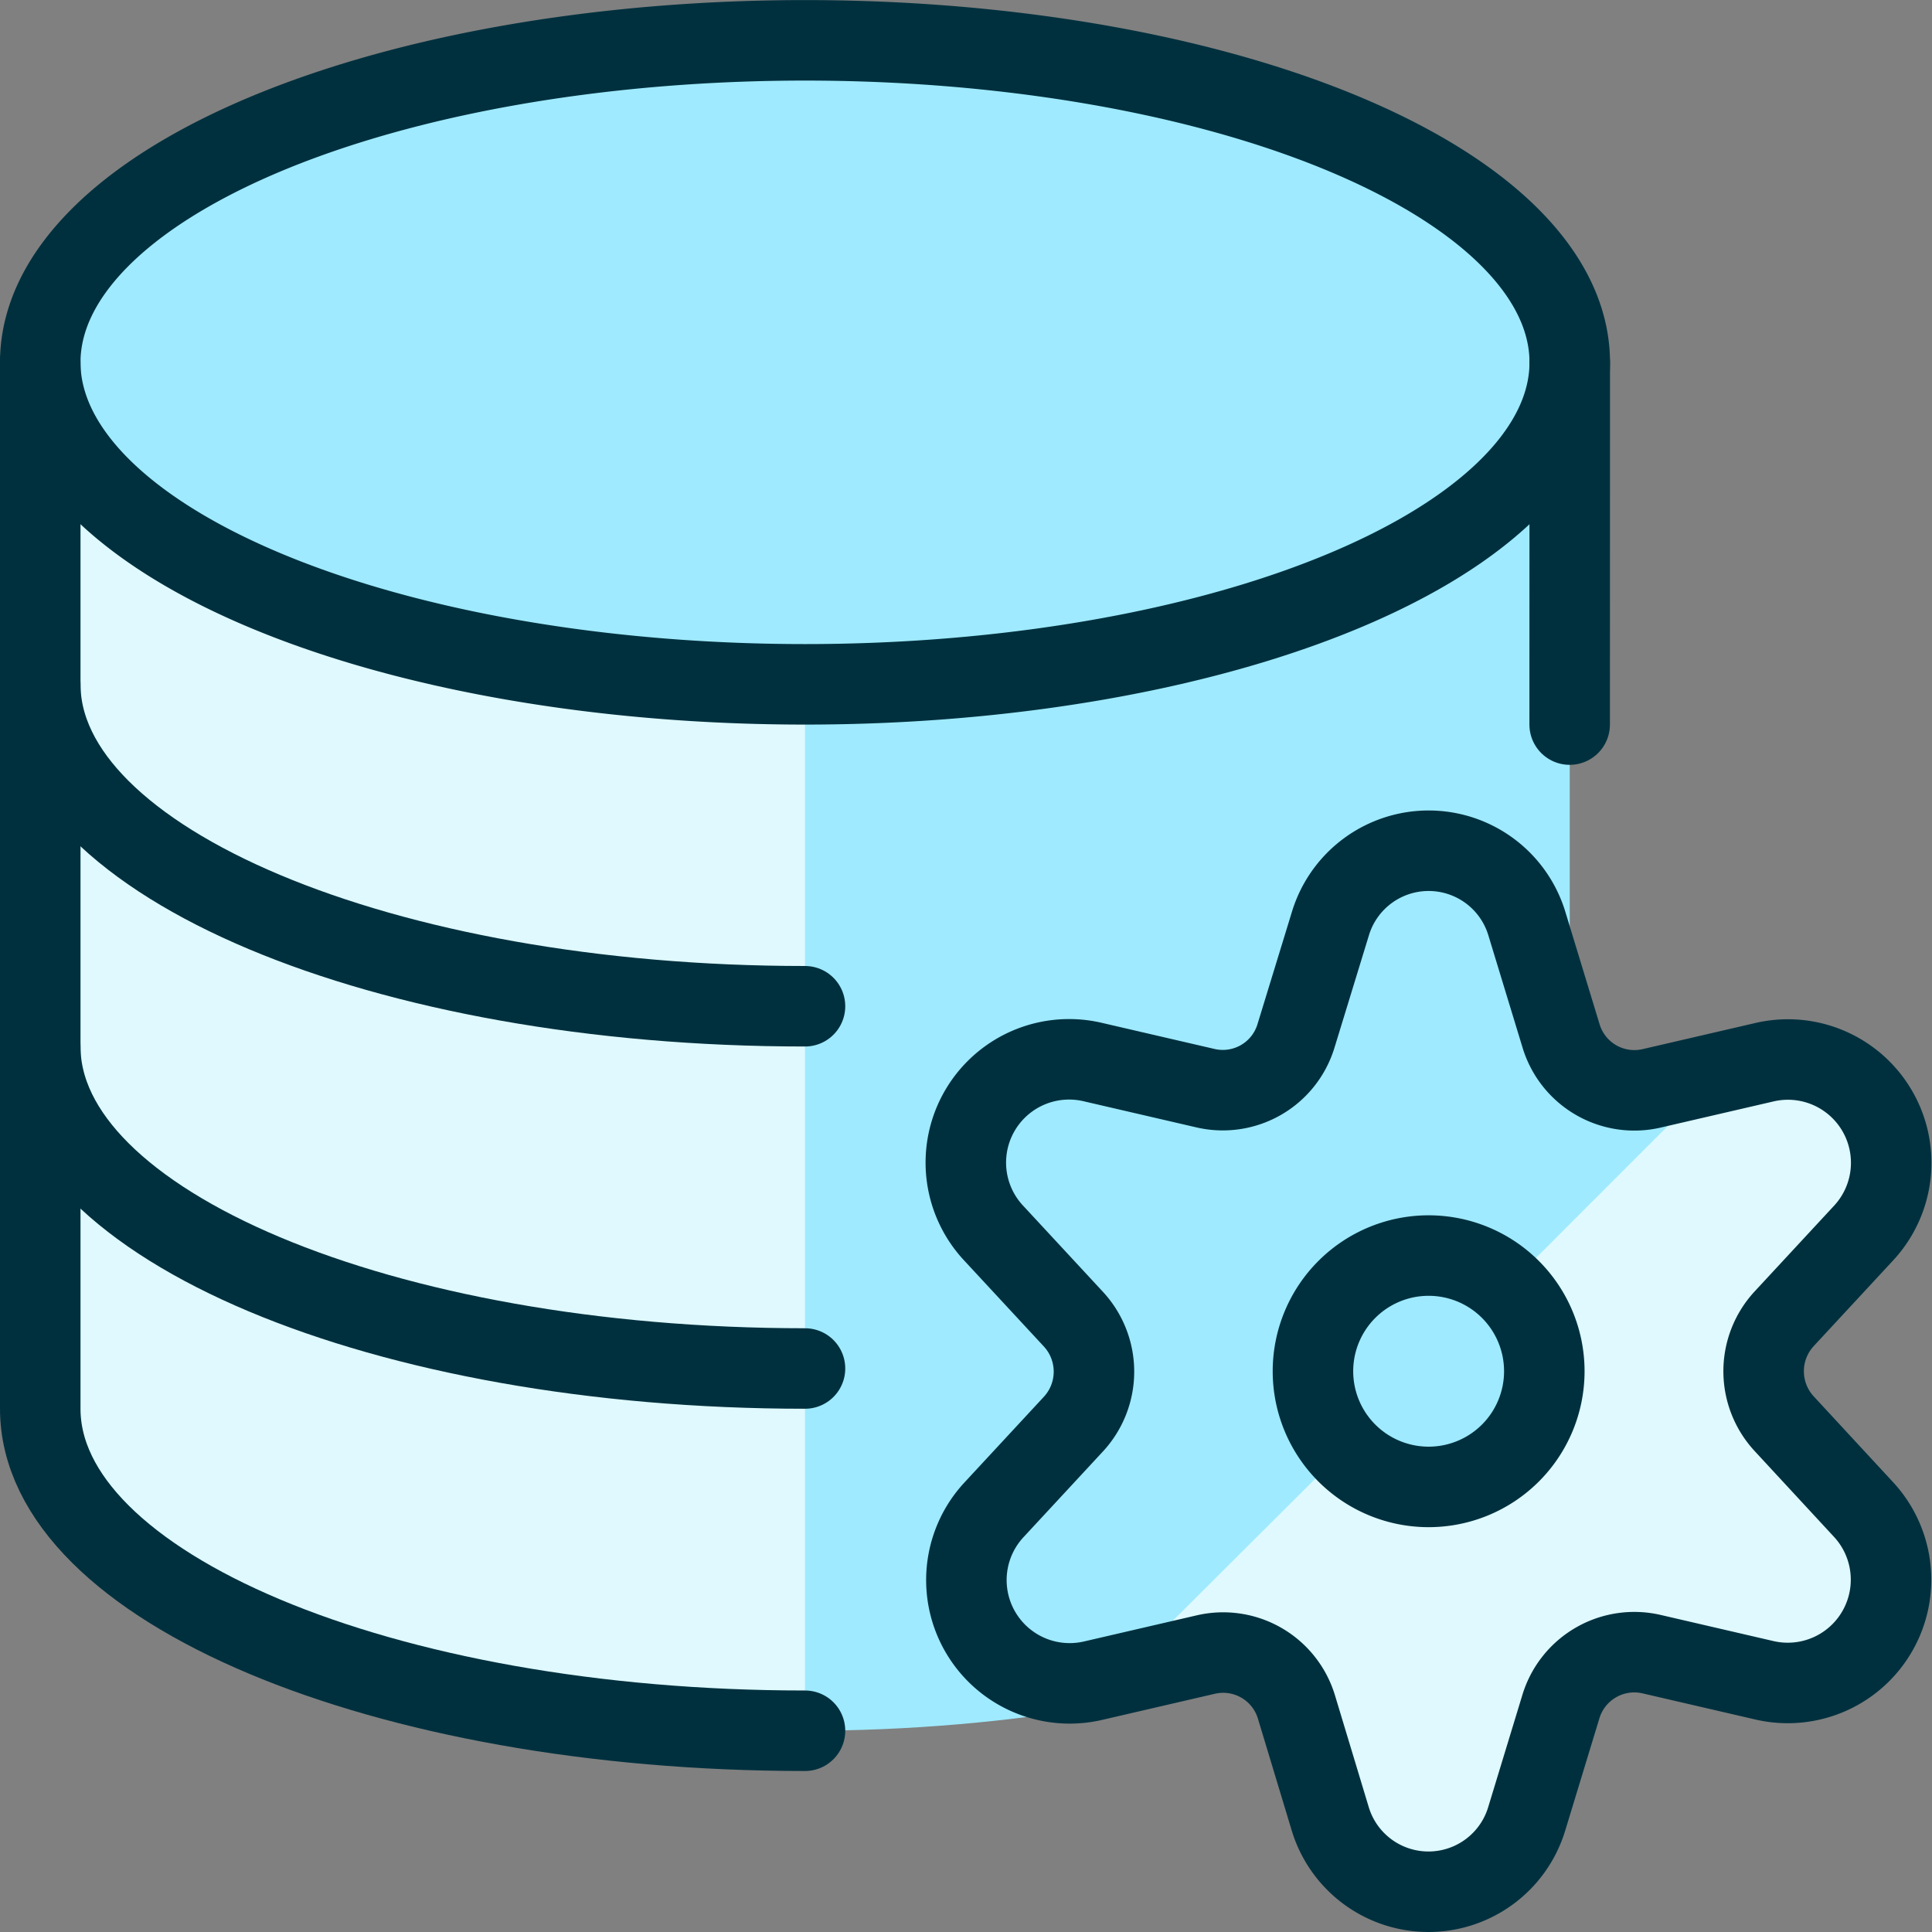 <?xml version="1.0" encoding="UTF-8"?> <svg xmlns="http://www.w3.org/2000/svg" viewBox="0 0 24 24" height="24" width="24" id="Database-Settings--Streamline-Ultimate.svg"><rect x="0" y="0" width="24" height="24" fill="#808080" stroke="none"/><desc>Database Settings Streamline Icon: https://streamlinehq.com</desc><defs></defs><path d="M0.5 4.5v13c0 2.21 4.254 4 9.5 4s9.5 -1.79 9.5 -4v-13Z" fill="#9feaff" stroke-width="1"></path><path d="M10 4.5H0.5v13c0 2.21 4.254 4 9.5 4Z" fill="#dff9ff" stroke-width="1"></path><path d="M0.5 4.5a9.5 4 0 1 0 19 0 9.5 4 0 1 0 -19 0" fill="#9feaff" stroke-width="1"></path><path d="M0.5 4.501a9.5 4 0 1 0 19 0 9.5 4 0 1 0 -19 0" fill="none" stroke="#00303e" stroke-linecap="round" stroke-linejoin="round" stroke-width="1"></path><path d="M10 12.5c-5.246 0 -9.5 -1.79 -9.5 -4" fill="none" stroke="#00303e" stroke-linecap="round" stroke-linejoin="round" stroke-width="1"></path><path d="M10 17C4.754 17 0.5 15.211 0.5 13" fill="none" stroke="#00303e" stroke-linecap="round" stroke-linejoin="round" stroke-width="1"></path><path d="M10 21.5c-5.246 0 -9.5 -1.79 -9.5 -4v-13" fill="none" stroke="#00303e" stroke-linecap="round" stroke-linejoin="round" stroke-width="1"></path><path d="m19.5 4.501 -0.001 4.5" fill="none" stroke="#00303e" stroke-linecap="round" stroke-linejoin="round" stroke-width="1"></path><path d="M22.162 17.684a0.96 0.96 0 0 1 0 -1.3l0.987 -1.065a1.283 1.283 0 0 0 -1.221 -2.126l-1.411 0.327a0.951 0.951 0 0 1 -1.125 -0.652l-0.424 -1.392a1.275 1.275 0 0 0 -2.442 0l-0.426 1.39a0.95 0.95 0 0 1 -1.124 0.652l-1.411 -0.327a1.283 1.283 0 0 0 -1.216 2.133l0.987 1.065a0.96 0.96 0 0 1 0 1.3l-0.987 1.065a1.283 1.283 0 0 0 1.221 2.126l1.411 -0.327a0.951 0.951 0 0 1 1.124 0.652l0.419 1.387a1.275 1.275 0 0 0 2.442 0l0.424 -1.392a0.953 0.953 0 0 1 1.125 -0.652l1.411 0.327a1.283 1.283 0 0 0 1.221 -2.126Zm-4.415 0.787a1.437 1.437 0 1 1 1.437 -1.437 1.437 1.437 0 0 1 -1.437 1.437Z" fill="#dff9ff" stroke-width="1"></path><path d="M16.31 17.034a1.433 1.433 0 0 1 2.412 -1.05l2.666 -2.666 -0.871 0.2a0.951 0.951 0 0 1 -1.125 -0.652l-0.424 -1.392a1.275 1.275 0 0 0 -2.442 0l-0.426 1.392a0.95 0.95 0 0 1 -1.124 0.652l-1.411 -0.327a1.283 1.283 0 0 0 -1.216 2.133l0.987 1.065a0.96 0.96 0 0 1 0 1.3l-0.987 1.065a1.283 1.283 0 0 0 1.221 2.126l0.33 -0.08 2.8 -2.791a1.427 1.427 0 0 1 -0.39 -0.975Z" fill="#9feaff" stroke-width="1"></path><path d="M22.162 17.684a0.96 0.96 0 0 1 0 -1.3l0.987 -1.065a1.283 1.283 0 0 0 -1.221 -2.126l-1.411 0.327a0.951 0.951 0 0 1 -1.125 -0.652l-0.424 -1.392a1.275 1.275 0 0 0 -2.442 0l-0.426 1.39a0.95 0.95 0 0 1 -1.124 0.652l-1.411 -0.327a1.283 1.283 0 0 0 -1.216 2.133l0.987 1.065a0.96 0.96 0 0 1 0 1.3l-0.987 1.065a1.283 1.283 0 0 0 1.221 2.126l1.411 -0.327a0.951 0.951 0 0 1 1.124 0.652l0.419 1.387a1.275 1.275 0 0 0 2.442 0l0.424 -1.392a0.953 0.953 0 0 1 1.125 -0.652l1.411 0.327a1.283 1.283 0 0 0 1.221 -2.126Zm-4.415 0.787a1.437 1.437 0 1 1 1.437 -1.437 1.437 1.437 0 0 1 -1.437 1.437Z" fill="none" stroke="#00303e" stroke-linecap="round" stroke-linejoin="round" stroke-width="1"></path></svg>